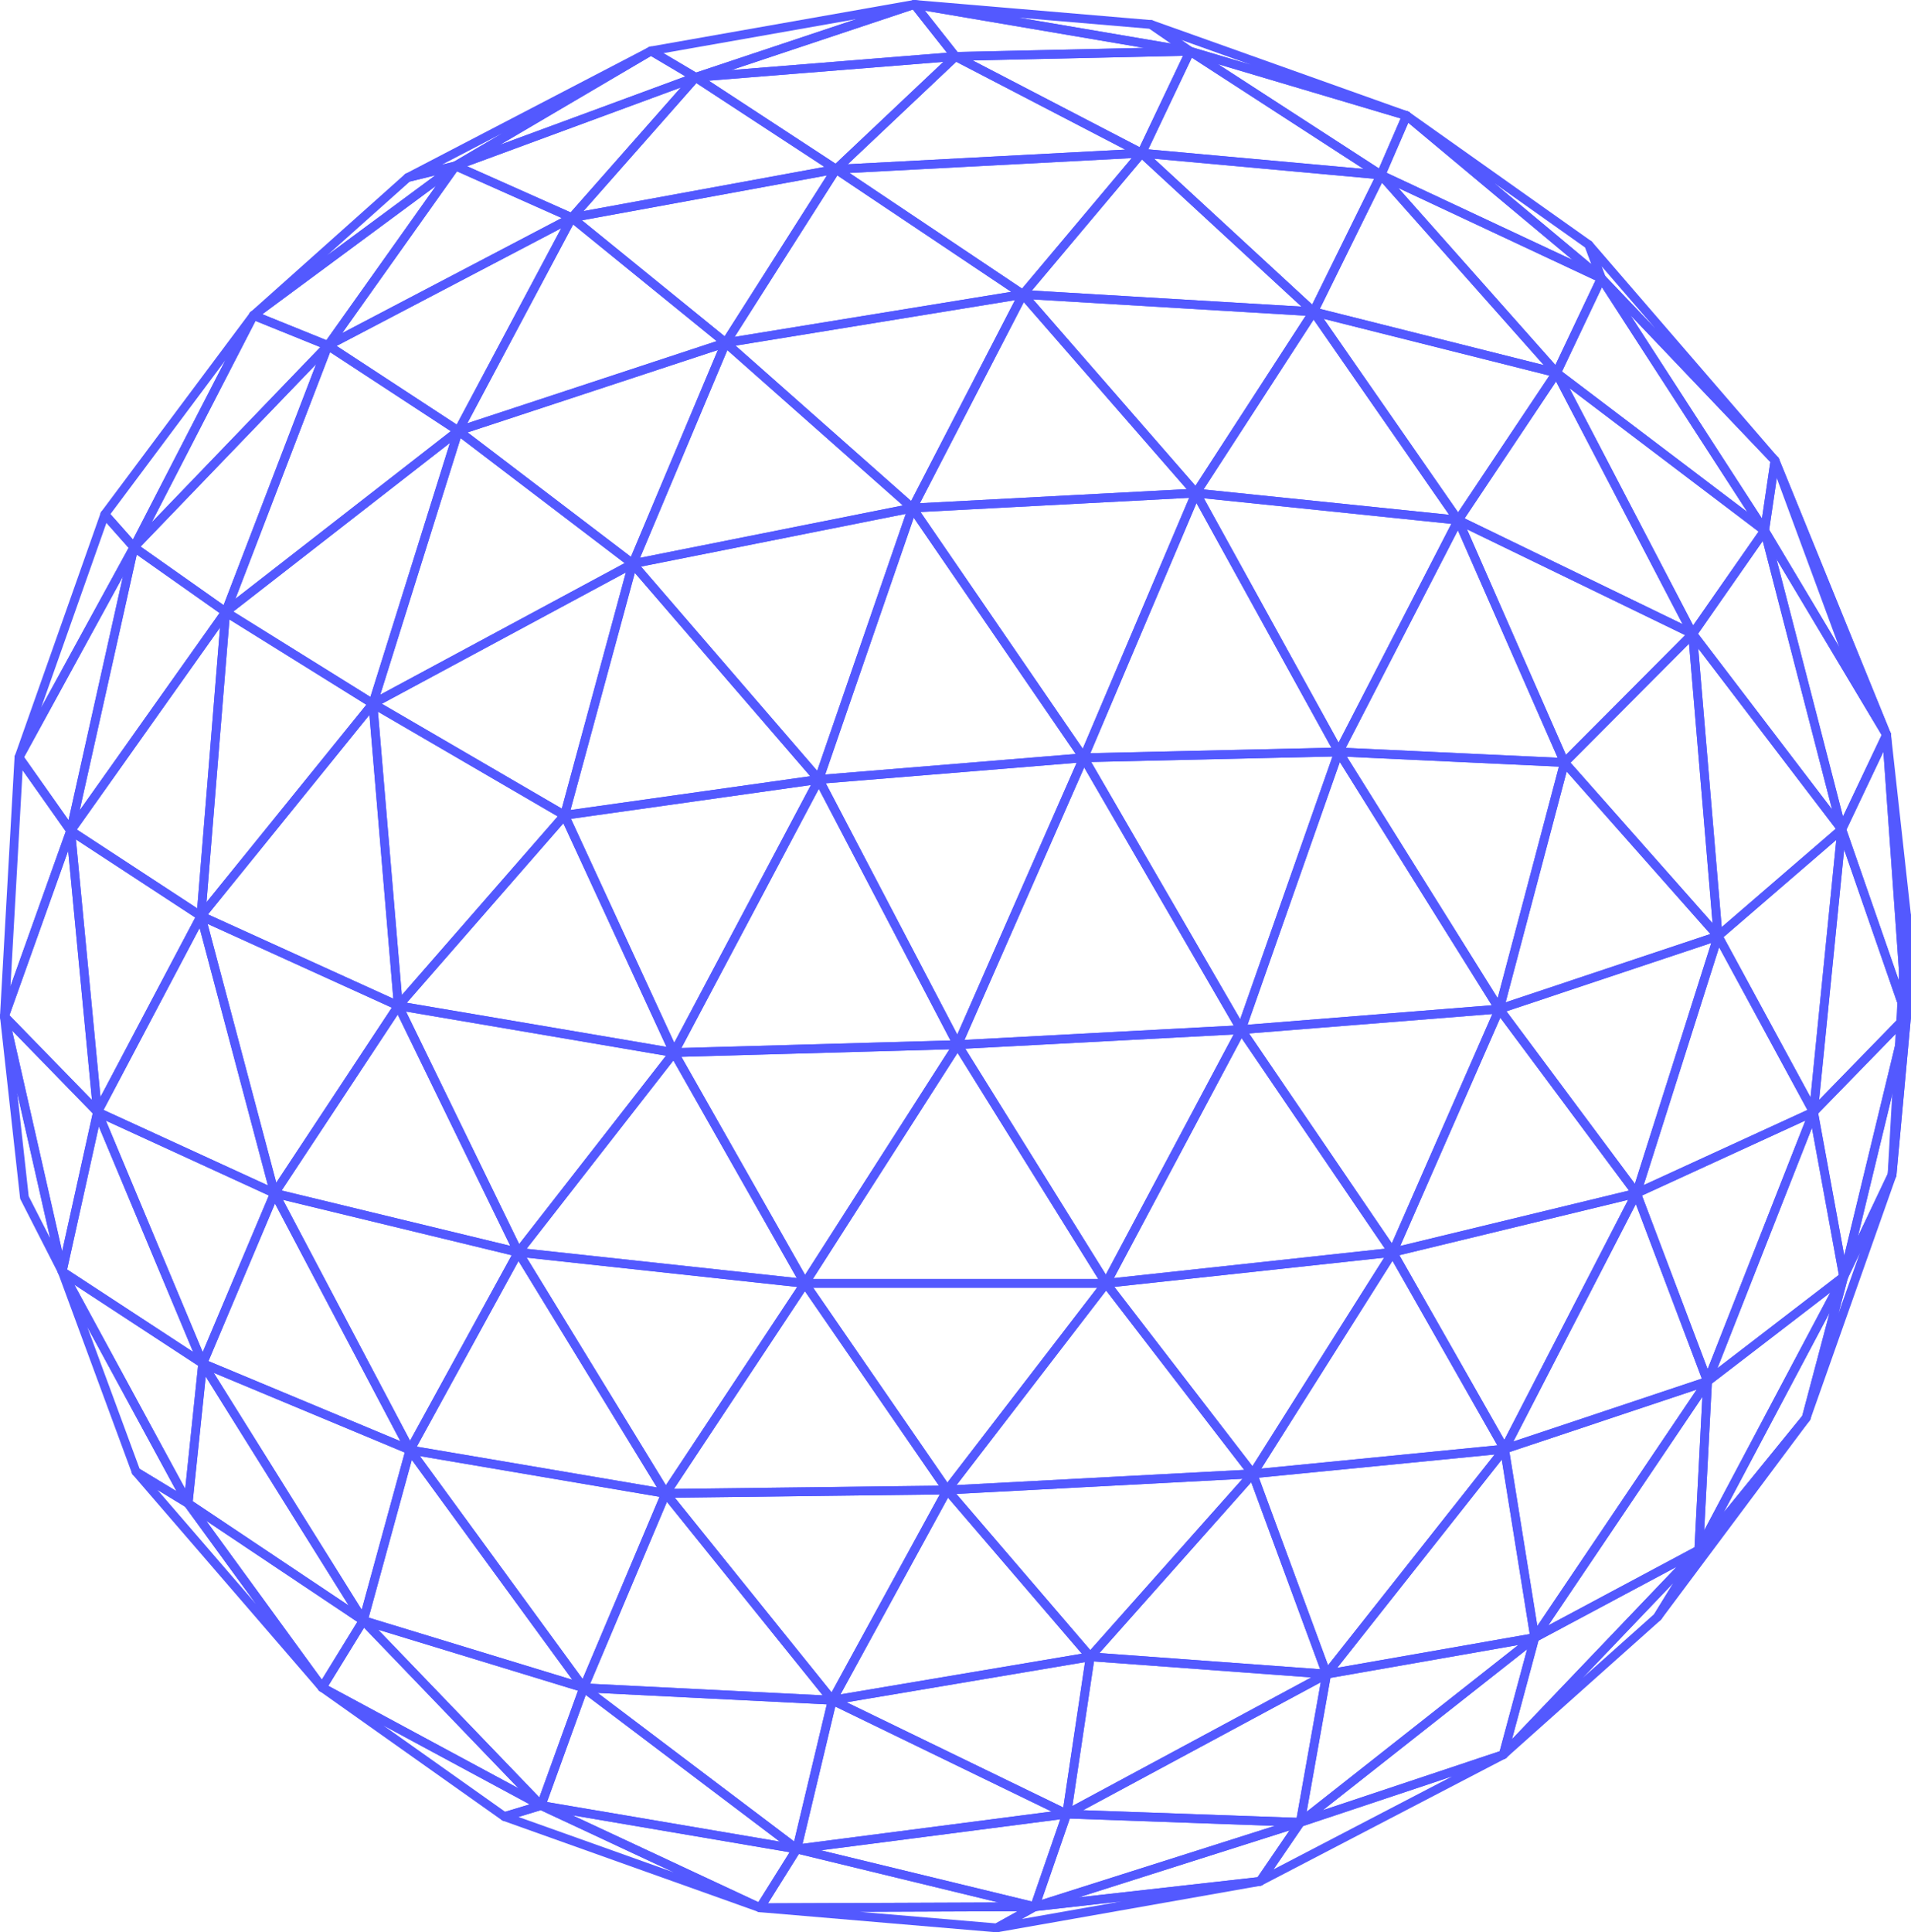 <svg width="274" height="277" viewBox="0 0 274 277" fill="none" xmlns="http://www.w3.org/2000/svg">
<g clip-path="url(#clip0_424_3411)">
<path d="M270.503 105.967C270.273 105.967 270.053 105.842 269.943 105.624L264.524 95.008L253.905 66.234C253.786 65.911 253.947 65.554 254.268 65.429C254.587 65.304 254.948 65.461 255.079 65.778L271.086 105.098C271.213 105.412 271.071 105.769 270.765 105.909C270.68 105.949 270.591 105.967 270.503 105.967Z" fill="#5359FF"/>
<path d="M273.37 146.33C273.041 146.33 272.766 146.075 272.742 145.744L269.874 105.38C269.849 105.04 270.103 104.741 270.445 104.709C270.79 104.654 271.091 104.924 271.127 105.267L273.995 131.223L274 145.7C274 146.04 273.731 146.319 273.392 146.33L273.37 146.33Z" fill="#5359FF"/>
<path d="M271.285 169.047C271.271 169.047 271.255 169.047 271.239 169.044C270.897 169.021 270.638 168.725 270.657 168.382L272.743 131.258C272.763 130.918 273.049 130.682 273.388 130.662C273.729 130.671 274 130.953 274 131.293V145.7C274 145.72 273.999 145.738 273.997 145.758L271.912 168.475C271.881 168.8 271.609 169.047 271.285 169.047Z" fill="#5359FF"/>
<path d="M215.542 252.168C215.377 252.168 215.213 252.104 215.089 251.976C214.855 251.732 214.855 251.346 215.088 251.102L243.118 221.758C243.34 221.529 243.703 221.5 243.956 221.694C244.212 221.892 244.277 222.249 244.107 222.525L238.209 232.116C238.177 232.168 238.138 232.214 238.093 232.255L215.961 252.008C215.841 252.116 215.691 252.168 215.542 252.168ZM239.923 226.927L226.92 240.538L237.186 231.375L239.923 226.927Z" fill="#5359FF"/>
<path d="M237.674 232.415C237.552 232.415 237.429 232.38 237.32 232.304C237.042 232.116 236.962 231.741 237.139 231.453L243.037 221.863C243.052 221.839 243.068 221.816 243.085 221.796L258.489 202.859C258.703 202.589 259.097 202.551 259.363 202.76C259.633 202.972 259.685 203.359 259.479 203.635L238.177 232.162C238.054 232.328 237.866 232.415 237.674 232.415Z" fill="#5359FF"/>
<path d="M8.916 182.903C8.686 182.903 8.467 182.775 8.356 182.56L2.942 171.949C2.908 171.88 2.886 171.807 2.877 171.732L0.004 145.77C-0.034 145.438 0.195 145.133 0.525 145.078C0.857 145.02 1.169 145.235 1.243 145.56L9.53 182.133C9.601 182.443 9.43 182.757 9.131 182.865C9.06 182.891 8.987 182.903 8.916 182.903ZM4.114 171.479L7.19 177.507L2.483 156.726L4.114 171.479Z" fill="#5359FF"/>
<path d="M170.625 7.976C170.59 7.976 170.555 7.973 170.519 7.967L130.997 1.253C130.665 1.195 130.435 0.887 130.479 0.553C130.521 0.219 130.811 -0.031 131.156 0.004L165.093 2.883C165.201 2.892 165.305 2.93 165.395 2.991L170.98 6.826C171.224 6.994 171.319 7.308 171.208 7.581C171.111 7.822 170.877 7.976 170.625 7.976ZM146.057 2.532L167.908 6.245L164.821 4.124L146.057 2.532Z" fill="#5359FF"/>
<path d="M201.68 17.206C201.621 17.206 201.561 17.198 201.502 17.18L170.447 7.95C170.383 7.933 170.323 7.904 170.27 7.866L164.685 4.031C164.424 3.851 164.335 3.508 164.479 3.223C164.622 2.944 164.954 2.805 165.252 2.918L201.892 15.983C202.213 16.097 202.384 16.448 202.278 16.771C202.192 17.038 201.946 17.206 201.68 17.206ZM170.899 6.771L179.336 9.278L169.382 5.728L170.899 6.771Z" fill="#5359FF"/>
<path d="M254.494 66.647C254.329 66.647 254.162 66.58 254.039 66.452L229.146 40.327C229.088 40.266 229.041 40.191 229.012 40.112L227.224 35.316C227.117 35.028 227.23 34.708 227.492 34.551C227.756 34.4 228.09 34.453 228.288 34.682L254.97 65.603C255.193 65.862 255.17 66.251 254.917 66.484C254.797 66.591 254.645 66.647 254.494 66.647ZM230.145 39.549L237.346 47.105L229.629 38.163L230.145 39.549Z" fill="#5359FF"/>
<path d="M229.601 40.522C229.458 40.522 229.314 40.472 229.198 40.376L201.277 17.061C201.017 16.843 200.975 16.46 201.181 16.193C201.384 15.919 201.766 15.864 202.044 16.062L228.177 34.58C228.28 34.653 228.359 34.755 228.402 34.874L230.19 39.67C230.29 39.938 230.198 40.24 229.965 40.405C229.857 40.484 229.729 40.522 229.601 40.522ZM214.279 26.277L228.182 37.886L227.291 35.498L214.279 26.277Z" fill="#5359FF"/>
<path d="M36.337 45.838C36.155 45.838 35.973 45.757 35.849 45.606C35.637 45.344 35.667 44.961 35.918 44.737L58.038 24.984C58.115 24.914 58.208 24.868 58.308 24.842L65.161 23.168C65.454 23.101 65.752 23.241 65.88 23.514C66.008 23.787 65.925 24.11 65.684 24.29L36.712 45.716C36.599 45.798 36.468 45.838 36.337 45.838ZM58.759 26.03L46.945 36.579L62.418 25.135L58.759 26.03Z" fill="#5359FF"/>
<path d="M58.456 26.085C58.2 26.085 57.962 25.925 57.867 25.676C57.756 25.379 57.883 25.042 58.166 24.897L93.047 6.739C93.346 6.579 93.722 6.692 93.889 6.991C94.054 7.291 93.951 7.668 93.656 7.84L65.628 24.325C65.574 24.357 65.518 24.38 65.458 24.394L58.606 26.068C58.555 26.079 58.505 26.085 58.456 26.085ZM72.008 19.11L63.374 23.604L65.07 23.192L72.008 19.11Z" fill="#5359FF"/>
<path d="M142.91 277C142.647 277 142.407 276.834 142.317 276.582C142.214 276.291 142.336 275.969 142.604 275.817L148.051 272.784C148.124 272.744 148.205 272.72 148.288 272.709L180.592 269.074C180.903 269.071 181.236 269.272 181.283 269.612C181.333 269.949 181.105 270.263 180.77 270.324L143.019 276.991C142.982 276.997 142.946 277 142.91 277ZM148.553 273.949L146.489 275.097L160.786 272.572L148.553 273.949Z" fill="#5359FF"/>
<path d="M142.91 277C142.893 277 142.875 277 142.857 276.997L108.918 274.115C108.583 274.086 108.329 273.798 108.342 273.461C108.357 273.124 108.632 272.86 108.969 272.857L148.355 272.706C148.64 272.706 148.894 272.9 148.967 273.176C149.039 273.455 148.915 273.749 148.664 273.888L143.216 276.921C143.122 276.974 143.018 277 142.91 277ZM123.199 274.063L142.772 275.724L145.914 273.975L123.199 274.063Z" fill="#5359FF"/>
<path d="M264.344 183.655C264.274 183.655 264.203 183.643 264.133 183.617C263.829 183.51 263.656 183.19 263.731 182.876L272.758 145.552C272.835 145.229 273.14 145.026 273.473 145.078C273.798 145.133 274.027 145.43 273.997 145.758L271.911 168.475C271.904 168.547 271.885 168.62 271.853 168.687L264.912 183.295C264.805 183.521 264.58 183.655 264.344 183.655ZM271.956 154.227L266.384 177.263L270.668 168.248L271.956 154.227Z" fill="#5359FF"/>
<path d="M258.976 203.888C258.915 203.888 258.851 203.879 258.79 203.859C258.467 203.76 258.281 203.423 258.368 203.094L263.736 182.862C263.746 182.824 263.759 182.789 263.775 182.754L270.716 168.146C270.861 167.844 271.224 167.705 271.525 167.835C271.834 167.963 271.989 168.312 271.878 168.626L259.569 203.466C259.478 203.725 259.235 203.888 258.976 203.888ZM264.937 183.242L263.602 188.272L266.662 179.611L264.937 183.242Z" fill="#5359FF"/>
<path d="M243.573 222.824C243.452 222.824 243.332 222.79 243.225 222.72C242.955 222.54 242.865 222.185 243.017 221.898L263.788 182.728C263.938 182.443 264.273 182.318 264.575 182.438C264.872 182.554 265.034 182.876 264.952 183.187L259.584 203.42C259.562 203.504 259.52 203.585 259.464 203.655L244.06 222.592C243.937 222.743 243.755 222.824 243.573 222.824ZM262.328 188.17L247.14 216.81L258.404 202.964L262.328 188.17Z" fill="#5359FF"/>
<path d="M46.191 242.537C46.014 242.537 45.838 242.461 45.715 242.319L19.029 211.395C18.826 211.16 18.825 210.814 19.025 210.576C19.227 210.337 19.567 210.279 19.831 210.445L27.296 214.98C27.367 215.021 27.43 215.079 27.479 215.146L46.698 241.535C46.898 241.808 46.846 242.188 46.582 242.4C46.466 242.491 46.328 242.537 46.191 242.537ZM22.59 213.594L36.694 229.937L26.536 215.991L22.59 213.594Z" fill="#5359FF"/>
<path d="M26.97 216.148C26.857 216.148 26.745 216.119 26.643 216.055L19.179 211.52C19.057 211.447 18.964 211.334 18.915 211.2L8.326 182.49C8.212 182.179 8.357 181.833 8.657 181.697C8.956 181.56 9.311 181.679 9.469 181.97L27.522 215.215C27.659 215.465 27.61 215.776 27.404 215.974C27.285 216.09 27.128 216.148 26.97 216.148ZM20.018 210.558L25.303 213.769L12.523 190.233L20.018 210.558Z" fill="#5359FF"/>
<path d="M72.322 261.047C72.193 261.047 72.067 261.006 71.958 260.931L45.826 242.421C45.555 242.229 45.48 241.857 45.655 241.575C45.831 241.291 46.195 241.189 46.489 241.352L77.878 258.269C78.101 258.391 78.23 258.633 78.206 258.888C78.18 259.141 78.004 259.353 77.762 259.429L72.505 261.021C72.444 261.038 72.383 261.047 72.322 261.047ZM54.975 247.357L72.433 259.725L75.946 258.662L54.975 247.357Z" fill="#5359FF"/>
<path d="M108.971 274.118C108.902 274.118 108.829 274.106 108.759 274.08L72.11 261.009C71.855 260.919 71.687 260.672 71.692 260.402C71.7 260.129 71.88 259.891 72.139 259.812L77.397 258.22C77.543 258.176 77.704 258.188 77.845 258.252L109.237 272.915C109.541 273.058 109.68 273.415 109.553 273.726C109.454 273.97 109.219 274.118 108.971 274.118ZM74.335 260.466L96.617 268.412L77.531 259.498L74.335 260.466Z" fill="#5359FF"/>
<path d="M65.309 24.412C65.072 24.412 64.846 24.278 64.74 24.052C64.601 23.755 64.71 23.404 64.99 23.238L93.018 6.753C93.215 6.637 93.46 6.637 93.658 6.753L100.059 10.545C100.268 10.669 100.387 10.902 100.365 11.146C100.344 11.387 100.184 11.596 99.956 11.681L65.526 24.374C65.455 24.4 65.381 24.412 65.309 24.412ZM93.336 8.029L71.699 20.754L98.278 10.954L93.336 8.029Z" fill="#5359FF"/>
<path d="M99.741 11.718C99.629 11.718 99.519 11.689 99.42 11.631L93.019 7.84C92.792 7.706 92.674 7.445 92.72 7.183C92.768 6.925 92.971 6.721 93.23 6.675L130.995 0.01C131.31 -0.048 131.632 0.155 131.714 0.478C131.794 0.797 131.616 1.126 131.302 1.23L99.939 11.686C99.874 11.707 99.808 11.718 99.741 11.718ZM95.124 7.622L99.815 10.399L122.792 2.738L95.124 7.622Z" fill="#5359FF"/>
<path d="M2.715 109.209C2.628 109.209 2.541 109.192 2.458 109.154C2.158 109.02 2.013 108.677 2.122 108.369L14.431 73.526C14.505 73.314 14.684 73.16 14.903 73.116C15.112 73.073 15.346 73.148 15.494 73.317L19.672 78.029C19.849 78.227 19.882 78.517 19.753 78.75L3.266 108.881C3.153 109.09 2.938 109.209 2.715 109.209ZM15.262 74.953L5.906 101.437L18.438 78.535L15.262 74.953Z" fill="#5359FF"/>
<path d="M19.202 79.078C19.024 79.078 18.851 79.003 18.732 78.866L14.554 74.154C14.355 73.93 14.341 73.599 14.52 73.358L35.834 44.83C36.03 44.566 36.4 44.505 36.671 44.673C36.949 44.848 37.047 45.205 36.897 45.499L19.762 78.738C19.666 78.921 19.486 79.046 19.28 79.072C19.254 79.075 19.228 79.078 19.202 79.078ZM15.834 73.701L19.064 77.344L32.304 51.658L15.834 73.701Z" fill="#5359FF"/>
<path d="M148.358 273.967C148.063 273.967 147.805 273.76 147.743 273.467C147.674 273.15 147.859 272.834 148.168 272.735L186.251 260.64C186.499 260.553 186.785 260.652 186.946 260.867C187.107 261.082 187.113 261.375 186.96 261.596L181.181 270.056C181.078 270.21 180.914 270.309 180.731 270.329L148.427 273.964C148.404 273.964 148.381 273.967 148.358 273.967ZM184.891 262.395L154.674 271.991L180.305 269.109L184.891 262.395Z" fill="#5359FF"/>
<path d="M180.661 270.332C180.486 270.332 180.313 270.26 180.19 270.12C179.999 269.902 179.98 269.586 180.142 269.344L185.922 260.884C185.998 260.771 186.112 260.687 186.242 260.643L215.344 250.939C215.653 250.84 215.994 250.989 216.123 251.291C216.25 251.596 216.124 251.944 215.833 252.096L180.951 270.26C180.86 270.309 180.76 270.332 180.661 270.332ZM186.841 261.773L182.598 267.982L208.203 254.649L186.841 261.773Z" fill="#5359FF"/>
<path d="M270.502 105.967C270.288 105.967 270.08 105.856 269.963 105.659L252.471 76.391C252.395 76.266 252.366 76.12 252.388 75.975L253.873 65.923C253.914 65.644 254.138 65.423 254.42 65.391C254.698 65.356 254.972 65.516 255.078 65.777L271.085 105.098C271.208 105.403 271.078 105.752 270.784 105.9C270.694 105.946 270.598 105.967 270.502 105.967ZM253.666 75.937L266.804 97.922L254.781 68.386L253.666 75.937Z" fill="#5359FF"/>
<path d="M253.009 76.699C252.799 76.699 252.599 76.594 252.481 76.411L229.073 40.234C228.896 39.961 228.956 39.598 229.211 39.398C229.463 39.194 229.832 39.22 230.057 39.456L254.95 65.58C255.083 65.723 255.145 65.917 255.116 66.109L253.631 76.161C253.594 76.42 253.399 76.629 253.143 76.684C253.098 76.693 253.054 76.699 253.009 76.699ZM233.778 45.188L252.631 74.325L253.827 66.228L233.778 45.188Z" fill="#5359FF"/>
<path d="M99.74 11.718C99.442 11.718 99.183 11.509 99.123 11.213C99.059 10.902 99.239 10.591 99.541 10.489L130.904 0.033C131.15 -0.051 131.43 0.03 131.595 0.239L137.491 7.7C137.636 7.883 137.668 8.13 137.575 8.345C137.482 8.557 137.279 8.703 137.049 8.72L99.79 11.715C99.773 11.718 99.755 11.718 99.74 11.718ZM130.883 1.369L104.863 10.045L135.774 7.558L130.883 1.369Z" fill="#5359FF"/>
<path d="M136.999 8.723C136.807 8.723 136.624 8.636 136.505 8.485L130.61 1.024C130.447 0.818 130.429 0.536 130.562 0.309C130.695 0.088 130.944 -0.037 131.209 0.01L170.731 6.724C171.05 6.779 171.276 7.067 171.253 7.392C171.229 7.715 170.963 7.968 170.64 7.976L137.013 8.723L136.999 8.723ZM132.613 1.526L137.297 7.456L164.015 6.864L132.613 1.526Z" fill="#5359FF"/>
<path d="M229.601 40.522C229.512 40.522 229.42 40.501 229.335 40.461L197.728 25.649C197.419 25.507 197.281 25.141 197.418 24.83L201.103 16.326C201.181 16.143 201.342 16.009 201.535 15.963C201.728 15.916 201.931 15.966 202.083 16.091L230.005 39.406C230.247 39.609 230.302 39.961 230.132 40.228C230.013 40.417 229.81 40.522 229.601 40.522ZM198.816 24.769L225.462 37.256L201.922 17.599L198.816 24.769Z" fill="#5359FF"/>
<path d="M197.995 25.71C197.875 25.71 197.756 25.676 197.653 25.609L170.283 7.875C170.02 7.706 169.923 7.366 170.054 7.082C170.184 6.8 170.508 6.657 170.804 6.742L201.859 15.972C202.032 16.024 202.175 16.146 202.251 16.309C202.327 16.474 202.329 16.66 202.258 16.826L198.573 25.33C198.499 25.501 198.355 25.629 198.178 25.684C198.117 25.702 198.056 25.71 197.995 25.71ZM174.64 9.197L197.714 24.147L200.821 16.977L174.64 9.197Z" fill="#5359FF"/>
<path d="M264.072 119.523C264.051 119.523 264.032 119.523 264.012 119.52C263.748 119.494 263.529 119.308 263.462 119.049L252.401 76.225C252.323 75.923 252.479 75.609 252.768 75.487C253.051 75.356 253.39 75.472 253.55 75.746L271.042 105.014C271.15 105.194 271.161 105.418 271.071 105.607L264.64 119.163C264.536 119.383 264.312 119.523 264.072 119.523ZM254.713 80.144L264.247 117.053L269.789 105.371L254.713 80.144Z" fill="#5359FF"/>
<path d="M273.37 146.33C273.106 146.33 272.865 146.165 272.775 145.906L263.476 119.099C263.422 118.942 263.431 118.771 263.502 118.622L269.933 105.066C270.058 104.808 270.333 104.662 270.617 104.717C270.899 104.77 271.109 105.005 271.129 105.293L273.998 145.656C274.02 145.97 273.807 146.255 273.496 146.316C273.454 146.327 273.412 146.33 273.37 146.33ZM264.749 118.93L272.406 140.999L270.043 107.771L264.749 118.93Z" fill="#5359FF"/>
<path d="M108.971 274.118C108.881 274.118 108.791 274.097 108.706 274.06L77.314 259.397C77.028 259.263 76.885 258.938 76.979 258.635C77.072 258.336 77.362 258.15 77.685 258.203L114.355 264.437C114.561 264.472 114.738 264.609 114.823 264.8C114.909 264.992 114.894 265.216 114.783 265.393L109.505 273.821C109.386 274.01 109.182 274.118 108.971 274.118ZM82.073 260.228L108.733 272.68L113.216 265.524L82.073 260.228Z" fill="#5359FF"/>
<path d="M108.972 274.118C108.743 274.118 108.533 273.993 108.423 273.792C108.311 273.592 108.317 273.348 108.438 273.153L113.716 264.725C113.861 264.495 114.135 264.382 114.398 264.446L148.506 272.723C148.815 272.799 149.019 273.092 148.983 273.409C148.945 273.725 148.679 273.967 148.361 273.967L108.972 274.118ZM114.543 265.779L110.112 272.854L143.17 272.726L114.543 265.779Z" fill="#5359FF"/>
<path d="M10.129 119.718C9.927 119.718 9.734 119.619 9.615 119.45L2.202 108.942C2.062 108.744 2.048 108.486 2.164 108.277L18.651 78.146C18.8 77.873 19.131 77.753 19.424 77.858C19.717 77.968 19.885 78.279 19.815 78.584L10.742 119.224C10.689 119.468 10.496 119.657 10.252 119.706C10.211 119.715 10.169 119.718 10.129 119.718ZM3.456 108.535L9.824 117.565L17.618 82.655L3.456 108.535Z" fill="#5359FF"/>
<path d="M0.629 146.33C0.588 146.33 0.546 146.327 0.504 146.319C0.198 146.255 -0.016 145.976 0.001 145.665L2.087 108.544C2.101 108.277 2.284 108.047 2.54 107.971C2.799 107.905 3.076 107.995 3.228 108.215L10.642 118.724C10.761 118.893 10.79 119.105 10.722 119.299L1.222 145.912C1.131 146.168 0.89 146.33 0.629 146.33ZM3.241 110.418L1.502 141.383L9.427 119.183L3.241 110.418Z" fill="#5359FF"/>
<path d="M186.441 261.872C186.215 261.872 185.998 261.75 185.887 261.541C185.742 261.271 185.811 260.937 186.052 260.745L219.666 234.263C219.878 234.1 220.173 234.086 220.401 234.234C220.627 234.382 220.733 234.661 220.662 234.922L216.15 251.7C216.095 251.907 215.941 252.069 215.741 252.136L186.639 261.84C186.574 261.86 186.508 261.872 186.441 261.872ZM218.954 236.427L189.668 259.501L215.023 251.047L218.954 236.427Z" fill="#5359FF"/>
<path d="M215.542 252.168C215.436 252.168 215.33 252.142 215.233 252.087C214.982 251.945 214.859 251.651 214.934 251.375L219.446 234.597C219.491 234.428 219.604 234.286 219.758 234.205L243.276 221.639C243.544 221.488 243.887 221.567 244.074 221.813C244.261 222.06 244.24 222.406 244.026 222.63L215.996 251.974C215.874 252.101 215.709 252.168 215.542 252.168ZM220.59 235.187L216.79 249.318L240.4 224.603L220.59 235.187Z" fill="#5359FF"/>
<path d="M19.202 79.078C19.074 79.078 18.945 79.04 18.835 78.959C18.581 78.779 18.5 78.436 18.642 78.157L35.777 44.917C35.926 44.63 36.275 44.502 36.572 44.624L47.259 48.947C47.453 49.026 47.596 49.194 47.639 49.4C47.683 49.604 47.622 49.819 47.477 49.97L19.654 78.886C19.532 79.011 19.367 79.078 19.202 79.078ZM36.633 46.007L21.735 74.906L45.925 49.766L36.633 46.007Z" fill="#5359FF"/>
<path d="M47.025 50.161C46.945 50.161 46.865 50.147 46.79 50.115L36.103 45.792C35.891 45.708 35.742 45.513 35.714 45.286C35.685 45.06 35.781 44.836 35.964 44.7L64.936 23.273C65.186 23.093 65.528 23.116 65.751 23.331C65.972 23.549 66.002 23.895 65.824 24.147L47.538 49.897C47.416 50.066 47.224 50.161 47.025 50.161ZM37.617 45.045L46.8 48.761L62.513 26.634L37.617 45.045Z" fill="#5359FF"/>
<path d="M46.191 242.537C45.991 242.537 45.801 242.441 45.682 242.278L26.461 215.889C26.283 215.643 26.304 215.303 26.516 215.082C26.728 214.861 27.066 214.823 27.32 214.995L52.439 231.79C52.72 231.976 52.803 232.354 52.624 232.644L46.726 242.238C46.617 242.415 46.424 242.528 46.215 242.537H46.191ZM29.565 218.01L46.147 240.776L51.235 232.499L29.565 218.01Z" fill="#5359FF"/>
<path d="M77.58 259.455C77.478 259.455 77.375 259.431 77.281 259.379L45.892 242.461C45.74 242.38 45.628 242.238 45.583 242.069C45.538 241.904 45.564 241.724 45.656 241.575L51.554 231.982C51.656 231.816 51.828 231.709 52.022 231.686C52.221 231.662 52.408 231.735 52.543 231.877L78.034 258.388C78.248 258.609 78.269 258.958 78.081 259.205C77.958 259.368 77.771 259.455 77.58 259.455ZM47.077 241.668L74.338 256.361L52.199 233.336L47.077 241.668Z" fill="#5359FF"/>
<path d="M260.019 160.038C259.929 160.038 259.838 160.017 259.754 159.98C259.512 159.866 259.367 159.611 259.393 159.343L263.445 118.829C263.475 118.535 263.704 118.3 263.997 118.268C264.282 118.236 264.567 118.407 264.666 118.686L273.965 145.494C274.044 145.717 273.987 145.97 273.822 146.139L260.47 159.846C260.348 159.971 260.185 160.038 260.019 160.038ZM264.414 121.798L260.824 157.679L272.648 145.54L264.414 121.798Z" fill="#5359FF"/>
<path d="M264.344 183.655H264.326C264.029 183.646 263.778 183.431 263.725 183.138L259.4 159.521C259.364 159.32 259.426 159.114 259.568 158.969L272.919 145.261C273.117 145.055 273.429 145.011 273.675 145.148C273.923 145.284 274.049 145.572 273.983 145.848L264.956 183.173C264.886 183.457 264.634 183.655 264.344 183.655ZM260.696 159.614L264.429 179.994L272.219 147.786L260.696 159.614Z" fill="#5359FF"/>
<path d="M13.981 160.038C13.815 160.038 13.652 159.971 13.53 159.846L0.178 146.139C0.011 145.967 -0.044 145.715 0.036 145.488L9.535 118.875C9.636 118.596 9.91 118.422 10.207 118.463C10.498 118.498 10.728 118.733 10.755 119.026L14.607 159.346C14.632 159.614 14.487 159.866 14.246 159.98C14.161 160.017 14.071 160.038 13.981 160.038ZM1.354 145.54L13.184 157.687L9.77 121.961L1.354 145.54Z" fill="#5359FF"/>
<path d="M8.916 182.903C8.622 182.903 8.368 182.699 8.303 182.412L0.016 145.839C-0.047 145.563 0.081 145.282 0.329 145.145C0.573 145.014 0.882 145.058 1.08 145.261L14.432 158.968C14.58 159.12 14.641 159.337 14.596 159.544L9.531 182.409C9.467 182.696 9.211 182.903 8.916 182.903ZM1.737 147.739L8.909 179.393L13.293 159.605L1.737 147.739Z" fill="#5359FF"/>
<path d="M243.572 222.824C243.517 222.824 243.461 222.816 243.404 222.801C243.12 222.723 242.928 222.455 242.944 222.162L244.202 197.987C244.21 197.801 244.3 197.632 244.447 197.519L263.961 182.525C264.196 182.345 264.525 182.35 264.75 182.542C264.976 182.734 265.038 183.059 264.899 183.321L244.128 222.49C244.016 222.7 243.8 222.824 243.572 222.824ZM245.443 198.341L244.348 219.387L262.431 185.288L245.443 198.341Z" fill="#5359FF"/>
<path d="M220.054 235.39C219.88 235.39 219.709 235.317 219.587 235.181C219.393 234.966 219.371 234.646 219.532 234.408L244.308 197.667C244.467 197.432 244.757 197.339 245.03 197.42C245.298 197.511 245.472 197.769 245.458 198.051L244.2 222.226C244.189 222.447 244.062 222.647 243.868 222.749L220.35 235.315C220.257 235.367 220.156 235.39 220.054 235.39ZM244.083 200.25L221.995 233.008L242.962 221.805L244.083 200.25Z" fill="#5359FF"/>
<path d="M244.83 198.649C244.696 198.649 244.563 198.606 244.451 198.522C244.225 198.353 244.141 198.051 244.244 197.786L259.433 159.175C259.537 158.913 259.807 158.748 260.08 158.78C260.359 158.806 260.587 159.018 260.638 159.294L264.963 182.911C265.005 183.144 264.913 183.382 264.726 183.524L245.212 198.519C245.099 198.606 244.964 198.649 244.83 198.649ZM259.797 161.691L246.247 196.136L263.655 182.76L259.797 161.691Z" fill="#5359FF"/>
<path d="M148.358 273.967C148.191 273.967 148.027 273.9 147.907 273.775C147.742 273.607 147.685 273.357 147.763 273.13L152.355 259.841C152.446 259.58 152.686 259.446 152.971 259.417L186.463 260.611C186.769 260.623 187.023 260.852 187.065 261.157C187.106 261.459 186.923 261.75 186.631 261.843L148.548 273.938C148.486 273.958 148.422 273.967 148.358 273.967ZM153.392 260.695L149.363 272.357L182.784 261.741L153.392 260.695Z" fill="#5359FF"/>
<path d="M148.356 273.967C148.307 273.967 148.258 273.961 148.208 273.949L114.1 265.672C113.806 265.599 113.603 265.329 113.62 265.024C113.636 264.722 113.867 264.472 114.167 264.434L152.867 259.423C153.092 259.397 153.299 259.481 153.437 259.649C153.573 259.818 153.614 260.047 153.543 260.254L148.951 273.543C148.861 273.801 148.619 273.967 148.356 273.967ZM117.698 265.248L147.949 272.59L152.021 260.803L117.698 265.248Z" fill="#5359FF"/>
<path d="M29.064 196.087C28.945 196.087 28.824 196.052 28.72 195.985L8.572 182.801C8.352 182.656 8.244 182.391 8.301 182.136L13.366 159.271C13.425 159.003 13.651 158.803 13.924 158.78C14.214 158.754 14.455 158.91 14.561 159.163L29.644 195.212C29.751 195.468 29.678 195.764 29.467 195.942C29.351 196.037 29.207 196.087 29.064 196.087ZM9.625 181.982L27.69 193.806L14.166 161.482L9.625 181.982Z" fill="#5359FF"/>
<path d="M26.97 216.148C26.742 216.148 26.529 216.023 26.417 215.82L8.364 182.574C8.226 182.319 8.278 182.005 8.49 181.81C8.7 181.613 9.019 181.589 9.26 181.743L29.407 194.928C29.605 195.058 29.713 195.288 29.69 195.523L27.596 215.585C27.567 215.858 27.363 216.081 27.093 216.137C27.052 216.145 27.01 216.148 26.97 216.148ZM10.661 184.166L26.555 213.435L28.398 195.773L10.661 184.166Z" fill="#5359FF"/>
<path d="M52.089 232.944C51.967 232.944 51.847 232.909 51.739 232.836L26.62 216.041C26.426 215.913 26.32 215.686 26.343 215.451L28.437 195.39C28.466 195.122 28.661 194.904 28.922 194.843C29.19 194.782 29.455 194.896 29.598 195.122L52.623 231.979C52.779 232.232 52.74 232.557 52.527 232.766C52.406 232.883 52.248 232.944 52.089 232.944ZM27.635 215.204L50 230.16L29.499 197.342L27.635 215.204Z" fill="#5359FF"/>
<path d="M253.01 76.699C252.876 76.699 252.743 76.655 252.63 76.571L222.794 53.953C222.556 53.773 222.478 53.45 222.606 53.18L229.033 39.621C229.132 39.415 229.334 39.278 229.56 39.264C229.814 39.217 230.007 39.357 230.13 39.548L253.538 75.725C253.705 75.981 253.662 76.321 253.438 76.53C253.319 76.641 253.164 76.699 253.01 76.699ZM223.962 53.259L250.534 73.401L229.688 41.181L223.962 53.259Z" fill="#5359FF"/>
<path d="M223.174 54.081C222.996 54.081 222.825 54.005 222.704 53.869L197.526 25.498C197.327 25.274 197.312 24.943 197.491 24.702C197.669 24.464 197.994 24.383 198.262 24.51L229.869 39.322C230.02 39.391 230.137 39.519 230.194 39.679C230.25 39.836 230.242 40.01 230.17 40.161L223.743 53.721C223.653 53.912 223.472 54.043 223.263 54.075C223.234 54.078 223.203 54.081 223.174 54.081ZM200.494 26.948L223.013 52.32L228.762 40.193L200.494 26.948Z" fill="#5359FF"/>
<path d="M47.025 50.161C46.848 50.161 46.674 50.086 46.551 49.947C46.359 49.726 46.343 49.403 46.512 49.165L64.797 23.415C64.97 23.171 65.287 23.078 65.566 23.206L82.24 30.635C82.46 30.734 82.605 30.949 82.614 31.19C82.621 31.431 82.491 31.658 82.276 31.768L47.316 50.089C47.224 50.138 47.124 50.161 47.025 50.161ZM65.525 24.566L49.06 47.753L80.54 31.257L65.525 24.566Z" fill="#5359FF"/>
<path d="M81.984 31.84C81.897 31.84 81.809 31.823 81.728 31.785L65.054 24.356C64.819 24.252 64.673 24.016 64.68 23.761C64.689 23.505 64.851 23.278 65.092 23.188L99.522 10.495C99.79 10.393 100.095 10.495 100.259 10.733C100.421 10.972 100.402 11.288 100.211 11.506L82.455 31.628C82.333 31.765 82.16 31.84 81.984 31.84ZM66.982 23.836L81.818 30.446L97.616 12.543L66.982 23.836Z" fill="#5359FF"/>
<path d="M197.996 25.71C197.977 25.71 197.958 25.71 197.939 25.708L163.627 22.584C163.421 22.567 163.238 22.448 163.136 22.268C163.035 22.09 163.026 21.873 163.115 21.687L170.057 7.076C170.135 6.91 170.281 6.788 170.455 6.739C170.627 6.695 170.816 6.718 170.968 6.817L198.338 24.551C198.58 24.708 198.685 25.01 198.59 25.286C198.502 25.542 198.263 25.71 197.996 25.71ZM164.639 21.411L195.511 24.22L170.885 8.264L164.639 21.411Z" fill="#5359FF"/>
<path d="M163.683 22.587C163.583 22.587 163.484 22.564 163.393 22.517L136.709 8.653C136.453 8.52 136.321 8.229 136.385 7.95C136.45 7.668 136.697 7.468 136.984 7.462L170.611 6.715H170.625C170.838 6.715 171.037 6.823 171.153 7.003C171.272 7.186 171.287 7.418 171.194 7.616L164.251 22.227C164.177 22.381 164.045 22.5 163.883 22.555C163.818 22.576 163.751 22.587 163.683 22.587ZM139.473 8.668L163.394 21.097L169.619 8L139.473 8.668Z" fill="#5359FF"/>
<path d="M10.129 119.718C10.044 119.718 9.957 119.7 9.874 119.662C9.6 119.54 9.449 119.241 9.516 118.951L18.589 78.311C18.634 78.105 18.779 77.936 18.976 77.861C19.168 77.779 19.391 77.811 19.565 77.933L32.721 87.213C32.857 87.309 32.95 87.454 32.979 87.62C33.006 87.785 32.968 87.957 32.871 88.093L10.643 119.453C10.521 119.622 10.328 119.718 10.129 119.718ZM19.611 79.505L11.426 116.17L31.479 87.878L19.611 79.505Z" fill="#5359FF"/>
<path d="M32.357 88.357C32.23 88.357 32.102 88.317 31.995 88.241L18.839 78.962C18.69 78.857 18.593 78.692 18.575 78.508C18.558 78.325 18.621 78.142 18.749 78.009L46.572 49.092C46.778 48.88 47.107 48.836 47.362 48.999C47.614 49.159 47.719 49.478 47.612 49.757L32.945 87.954C32.875 88.134 32.726 88.273 32.54 88.331C32.48 88.349 32.418 88.357 32.357 88.357ZM20.165 78.355L32.06 86.745L45.322 52.209L20.165 78.355Z" fill="#5359FF"/>
<path d="M77.58 259.455C77.41 259.455 77.246 259.385 77.126 259.26L51.635 232.749C51.437 232.543 51.403 232.229 51.553 231.985C51.704 231.741 52.002 231.628 52.272 231.709L83.868 241.352C84.034 241.404 84.172 241.52 84.248 241.674C84.325 241.828 84.335 242.008 84.277 242.171L78.172 259.039C78.098 259.243 77.924 259.397 77.71 259.44C77.667 259.449 77.623 259.455 77.58 259.455ZM54.223 233.624L77.332 257.659L82.868 242.366L54.223 233.624Z" fill="#5359FF"/>
<path d="M114.249 265.69C114.214 265.69 114.18 265.687 114.143 265.681L77.474 259.446C77.291 259.414 77.13 259.304 77.036 259.141C76.942 258.981 76.924 258.787 76.988 258.609L83.094 241.741C83.162 241.552 83.316 241.41 83.507 241.352C83.696 241.297 83.904 241.331 84.064 241.453L114.628 264.557C114.86 264.731 114.943 265.042 114.826 265.309C114.726 265.541 114.497 265.69 114.249 265.69ZM78.428 258.33L111.81 264.005L83.987 242.973L78.428 258.33Z" fill="#5359FF"/>
<path d="M264.07 119.523C263.879 119.523 263.693 119.436 263.57 119.276L242.186 91.251C242.021 91.034 242.014 90.731 242.171 90.508L252.492 75.708C252.633 75.505 252.872 75.388 253.12 75.449C253.363 75.493 253.557 75.673 253.618 75.911L264.679 118.736C264.755 119.026 264.614 119.328 264.346 119.459C264.257 119.503 264.163 119.523 264.07 119.523ZM243.466 90.85L262.682 116.037L252.742 77.553L243.466 90.85Z" fill="#5359FF"/>
<path d="M242.687 91.498C242.674 91.498 242.66 91.498 242.647 91.495C242.428 91.484 242.232 91.356 242.129 91.158L222.615 53.741C222.479 53.479 222.543 53.16 222.768 52.968C222.991 52.779 223.319 52.77 223.554 52.948L253.389 75.566C253.659 75.769 253.718 76.152 253.526 76.428L243.204 91.228C243.085 91.4 242.892 91.498 242.687 91.498ZM225.03 55.647L242.766 89.656L252.146 76.205L225.03 55.647Z" fill="#5359FF"/>
<path d="M119.874 24.897C119.623 24.897 119.396 24.746 119.295 24.513C119.192 24.272 119.25 23.99 119.442 23.807L136.566 7.633C136.761 7.447 137.053 7.413 137.288 7.532L163.972 21.396C164.224 21.529 164.356 21.811 164.297 22.09C164.238 22.369 163.998 22.57 163.715 22.587L119.908 24.897L119.874 24.897ZM137.105 8.857L121.554 23.546L161.338 21.448L137.105 8.857Z" fill="#5359FF"/>
<path d="M81.984 31.84C81.759 31.84 81.549 31.721 81.436 31.521C81.304 31.285 81.334 30.995 81.513 30.792L99.269 10.669C99.475 10.434 99.824 10.39 100.084 10.559L120.218 23.738C120.435 23.88 120.542 24.139 120.491 24.391C120.44 24.644 120.242 24.839 119.988 24.885L82.097 31.829C82.059 31.838 82.022 31.84 81.984 31.84ZM99.852 11.913L83.661 30.263L118.211 23.929L99.852 11.913Z" fill="#5359FF"/>
<path d="M119.874 24.897C119.755 24.897 119.634 24.862 119.53 24.795L99.395 11.617C99.169 11.468 99.063 11.192 99.13 10.931C99.195 10.672 99.42 10.48 99.689 10.46L136.947 7.465C137.246 7.427 137.463 7.593 137.573 7.837C137.681 8.081 137.624 8.368 137.43 8.551L120.306 24.725C120.186 24.839 120.03 24.897 119.874 24.897ZM101.625 11.567L119.803 23.467L135.263 8.865L101.625 11.567Z" fill="#5359FF"/>
<path d="M186.44 261.872H186.418L152.926 260.678C152.642 260.666 152.4 260.469 152.335 260.19C152.271 259.914 152.4 259.626 152.651 259.492L189.918 239.437C190.128 239.324 190.391 239.341 190.585 239.481C190.779 239.623 190.876 239.864 190.834 240.102L187.059 261.352C187.005 261.654 186.744 261.872 186.44 261.872ZM155.295 259.501L185.916 260.591L189.368 241.163L155.295 259.501Z" fill="#5359FF"/>
<path d="M186.441 261.872C186.329 261.872 186.217 261.843 186.117 261.782C185.893 261.648 185.775 261.39 185.822 261.131L189.597 239.882C189.643 239.62 189.848 239.417 190.107 239.37L219.946 234.138C220.224 234.088 220.511 234.237 220.629 234.504C220.746 234.765 220.671 235.076 220.443 235.256L186.83 261.738C186.716 261.826 186.579 261.872 186.441 261.872ZM190.758 240.535L187.35 259.725L217.701 235.811L190.758 240.535Z" fill="#5359FF"/>
<path d="M246.334 134.82C246.254 134.82 246.173 134.805 246.096 134.773C245.877 134.683 245.726 134.477 245.708 134.241L242.06 90.92C242.035 90.641 242.199 90.38 242.46 90.281C242.721 90.179 243.017 90.264 243.187 90.484L264.57 118.509C264.772 118.776 264.733 119.151 264.48 119.369L246.745 134.666C246.629 134.767 246.482 134.82 246.334 134.82ZM243.494 92.966L246.858 132.905L263.21 118.803L243.494 92.966Z" fill="#5359FF"/>
<path d="M260.019 160.038C259.791 160.038 259.578 159.913 259.466 159.709L245.783 134.491C245.641 134.23 245.7 133.904 245.925 133.713L263.661 118.416C263.852 118.245 264.134 118.21 264.361 118.335C264.59 118.454 264.722 118.698 264.698 118.956L260.646 159.471C260.618 159.744 260.414 159.971 260.144 160.026C260.102 160.035 260.06 160.038 260.019 160.038ZM247.13 134.334L259.597 157.31L263.288 120.4L247.13 134.334Z" fill="#5359FF"/>
<path d="M28.817 131.949C28.697 131.949 28.577 131.914 28.474 131.847L9.785 119.616C9.642 119.52 9.543 119.372 9.511 119.204C9.479 119.035 9.517 118.864 9.616 118.721L31.844 87.361C32.007 87.129 32.308 87.03 32.572 87.135C32.839 87.233 33.008 87.495 32.984 87.78L29.444 131.371C29.427 131.592 29.293 131.786 29.095 131.885C29.006 131.929 28.912 131.949 28.817 131.949ZM11.021 118.919L28.277 130.212L31.546 89.962L11.021 118.919Z" fill="#5359FF"/>
<path d="M13.981 160.038C13.941 160.038 13.9 160.035 13.86 160.026C13.587 159.971 13.381 159.744 13.355 159.468L9.503 119.148C9.48 118.907 9.597 118.672 9.805 118.547C10.011 118.422 10.27 118.428 10.473 118.558L29.162 130.79C29.434 130.97 29.526 131.324 29.373 131.612L14.538 159.701C14.427 159.91 14.212 160.038 13.981 160.038ZM10.881 120.331L14.408 157.252L27.993 131.531L10.881 120.331Z" fill="#5359FF"/>
<path d="M223.174 54.081C223.123 54.081 223.073 54.075 223.02 54.06L188.177 45.301C187.993 45.254 187.839 45.129 187.759 44.955C187.679 44.784 187.682 44.583 187.766 44.412L197.431 24.801C197.524 24.612 197.704 24.484 197.911 24.455C198.124 24.435 198.327 24.505 198.465 24.661L223.644 53.032C223.828 53.238 223.856 53.54 223.712 53.776C223.596 53.967 223.39 54.081 223.174 54.081ZM189.24 44.269L221.348 52.34L198.146 26.198L189.24 44.269Z" fill="#5359FF"/>
<path d="M188.331 45.321C188.174 45.321 188.022 45.263 187.905 45.156L163.257 22.422C163.058 22.238 162.999 21.948 163.107 21.701C163.216 21.454 163.474 21.283 163.74 21.329L198.053 24.452C198.26 24.47 198.444 24.592 198.544 24.772C198.646 24.952 198.652 25.173 198.56 25.359L188.895 44.97C188.808 45.147 188.642 45.275 188.446 45.31C188.408 45.318 188.369 45.321 188.331 45.321ZM165.476 22.753L188.14 43.657L197.026 25.623L165.476 22.753Z" fill="#5359FF"/>
<path d="M114.249 265.69C114.114 265.69 113.98 265.646 113.87 265.562L83.306 242.459C83.086 242.293 82.999 242.002 83.093 241.741C83.189 241.482 83.414 241.349 83.717 241.326L119.367 243.104C119.552 243.115 119.726 243.205 119.838 243.356C119.951 243.505 119.99 243.699 119.947 243.879L114.861 265.204C114.811 265.414 114.661 265.579 114.462 265.652C114.392 265.678 114.32 265.69 114.249 265.69ZM85.697 242.688L113.86 263.975L118.547 244.327L85.697 242.688Z" fill="#5359FF"/>
<path d="M114.248 265.69C114.071 265.69 113.9 265.614 113.78 265.481C113.642 265.327 113.588 265.114 113.636 264.914L118.723 243.589C118.767 243.403 118.892 243.246 119.065 243.165C119.239 243.081 119.437 243.081 119.609 243.168L153.222 259.481C153.473 259.603 153.614 259.873 153.569 260.149C153.524 260.425 153.305 260.637 153.029 260.672L114.33 265.684C114.302 265.687 114.274 265.69 114.248 265.69ZM119.765 244.644L115.072 264.318L150.776 259.693L119.765 244.644Z" fill="#5359FF"/>
<path d="M220.054 235.39C220.009 235.39 219.964 235.384 219.918 235.375C219.667 235.32 219.474 235.114 219.433 234.858L215.097 207.83C215.048 207.525 215.226 207.232 215.519 207.133L244.631 197.42C244.885 197.339 245.168 197.42 245.331 197.638C245.494 197.853 245.503 198.147 245.352 198.37L220.576 235.111C220.457 235.288 220.26 235.39 220.054 235.39ZM216.424 208.161L220.423 233.086L243.272 199.204L216.424 208.161Z" fill="#5359FF"/>
<path d="M190.216 240.623C189.997 240.623 189.79 240.506 189.675 240.315C189.542 240.091 189.561 239.806 189.723 239.6L215.225 207.339C215.381 207.147 215.633 207.06 215.878 207.121C216.119 207.185 216.3 207.386 216.339 207.633L220.676 234.661C220.731 235.001 220.503 235.32 220.164 235.381L190.325 240.614C190.289 240.62 190.253 240.623 190.216 240.623ZM215.324 209.245L191.735 239.086L219.336 234.245L215.324 209.245Z" fill="#5359FF"/>
<path d="M32.358 88.358C32.226 88.358 32.094 88.317 31.982 88.233C31.756 88.064 31.669 87.765 31.77 87.501L46.437 49.304C46.506 49.127 46.651 48.991 46.832 48.932C47.009 48.874 47.211 48.898 47.368 49.002L66.057 61.236C66.228 61.35 66.334 61.536 66.343 61.739C66.35 61.943 66.26 62.137 66.099 62.262L32.744 88.224C32.63 88.314 32.494 88.358 32.358 88.358ZM47.332 50.484L33.756 85.842L64.632 61.809L47.332 50.484Z" fill="#5359FF"/>
<path d="M65.713 62.396C65.591 62.396 65.472 62.361 65.369 62.294L46.681 50.06C46.493 49.935 46.385 49.723 46.396 49.502C46.407 49.278 46.534 49.075 46.733 48.973L81.692 30.652C81.935 30.522 82.236 30.568 82.431 30.766C82.625 30.963 82.668 31.262 82.539 31.506L66.268 62.062C66.186 62.219 66.041 62.332 65.87 62.376C65.817 62.39 65.765 62.396 65.713 62.396ZM48.267 49.592L65.481 60.862L80.47 32.715L48.267 49.592Z" fill="#5359FF"/>
<path d="M83.686 242.587C83.625 242.587 83.562 242.578 83.503 242.56L51.907 232.918C51.58 232.816 51.392 232.476 51.483 232.148L58.178 207.691C58.241 207.455 58.433 207.281 58.669 207.238C58.916 207.182 59.151 207.287 59.291 207.485L84.193 241.584C84.353 241.802 84.356 242.098 84.199 242.322C84.079 242.491 83.886 242.587 83.686 242.587ZM52.858 231.889L82.063 240.803L59.046 209.283L52.858 231.889Z" fill="#5359FF"/>
<path d="M52.088 232.944C51.873 232.944 51.67 232.833 51.554 232.647L28.529 195.79C28.384 195.558 28.406 195.259 28.583 195.05C28.758 194.837 29.054 194.762 29.305 194.875L59.025 207.275C59.316 207.397 59.473 207.717 59.389 208.022L52.694 232.479C52.629 232.72 52.426 232.9 52.179 232.938C52.149 232.941 52.118 232.944 52.088 232.944ZM30.644 196.799L51.86 230.762L58.03 208.225L30.644 196.799Z" fill="#5359FF"/>
<path d="M39.364 171.691C39.275 171.691 39.185 171.671 39.101 171.633L13.718 159.98C13.562 159.907 13.441 159.773 13.384 159.611C13.329 159.445 13.344 159.265 13.424 159.114L28.26 131.025C28.382 130.796 28.643 130.694 28.888 130.691C29.146 130.723 29.358 130.906 29.425 131.156L39.971 170.898C40.034 171.133 39.956 171.386 39.77 171.543C39.654 171.639 39.509 171.691 39.364 171.691ZM14.848 159.111L38.412 169.93L28.621 133.036L14.848 159.111Z" fill="#5359FF"/>
<path d="M29.064 196.087C28.811 196.087 28.581 195.933 28.484 195.7L13.4 159.651C13.3 159.41 13.357 159.134 13.543 158.954C13.73 158.774 14.005 158.727 14.243 158.835L39.626 170.488C39.935 170.63 40.076 170.991 39.944 171.304L29.644 195.7C29.545 195.936 29.316 196.087 29.064 196.087ZM15.184 160.654L29.067 193.832L38.546 171.377L15.184 160.654Z" fill="#5359FF"/>
<path d="M58.783 208.487C58.702 208.487 58.619 208.472 58.541 208.437L28.821 196.037C28.667 195.974 28.544 195.851 28.48 195.695C28.418 195.541 28.418 195.366 28.483 195.212L38.783 170.816C38.879 170.59 39.093 170.442 39.336 170.43C39.591 170.407 39.805 170.549 39.92 170.767L59.34 207.563C59.463 207.798 59.427 208.086 59.248 208.28C59.126 208.414 58.955 208.487 58.783 208.487ZM29.89 195.119L57.408 206.601L39.427 172.528L29.89 195.119Z" fill="#5359FF"/>
<path d="M244.829 198.65H244.824C244.565 198.647 244.333 198.487 244.24 198.243L234.046 171.284C233.928 170.973 234.072 170.625 234.372 170.488L259.755 158.835C259.992 158.728 260.263 158.777 260.45 158.948C260.637 159.126 260.698 159.399 260.604 159.64L245.415 198.251C245.319 198.49 245.087 198.65 244.829 198.65ZM235.431 171.389L244.84 196.27L258.859 160.633L235.431 171.389Z" fill="#5359FF"/>
<path d="M215.718 208.362C215.537 208.362 215.362 208.283 215.24 208.141C215.075 207.946 215.043 207.67 215.16 207.441L234.078 170.77C234.19 170.549 234.43 170.439 234.673 170.43C234.921 170.444 235.137 170.604 235.225 170.837L245.419 197.795C245.48 197.955 245.473 198.135 245.399 198.289C245.325 198.443 245.192 198.562 245.029 198.617L215.917 208.33C215.852 208.35 215.785 208.362 215.718 208.362ZM234.548 172.606L216.988 206.645L244.01 197.63L234.548 172.606Z" fill="#5359FF"/>
<path d="M234.635 171.691C234.485 171.691 234.335 171.636 234.218 171.531C234.032 171.368 233.961 171.107 234.037 170.869L245.736 133.997C245.812 133.756 246.025 133.585 246.276 133.562C246.527 133.512 246.767 133.666 246.888 133.887L260.571 159.105C260.655 159.259 260.671 159.442 260.616 159.608C260.561 159.773 260.439 159.907 260.281 159.98L234.898 171.633C234.814 171.671 234.724 171.691 234.635 171.691ZM246.487 135.79L235.665 169.895L259.144 159.117L246.487 135.79Z" fill="#5359FF"/>
<path d="M152.948 260.678C152.821 260.678 152.695 260.64 152.586 260.562C152.391 260.425 152.291 260.19 152.326 259.954L155.697 237.409C155.746 237.084 156.024 236.831 156.365 236.875L190.262 239.364C190.54 239.385 190.772 239.585 190.83 239.861C190.89 240.134 190.759 240.413 190.513 240.547L153.246 260.602C153.153 260.652 153.05 260.678 152.948 260.678ZM156.855 238.173L153.756 258.897L188.012 240.463L156.855 238.173Z" fill="#5359FF"/>
<path d="M152.949 260.678C152.855 260.678 152.762 260.658 152.675 260.614L119.062 244.301C118.815 244.182 118.674 243.917 118.714 243.644C118.751 243.374 118.962 243.159 119.231 243.112L156.215 236.881C156.413 236.843 156.616 236.912 156.761 237.052C156.904 237.194 156.973 237.395 156.942 237.595L153.572 260.141C153.543 260.338 153.421 260.512 153.242 260.605C153.151 260.655 153.051 260.678 152.949 260.678ZM121.385 244.028L152.453 259.106L155.569 238.269L121.385 244.028Z" fill="#5359FF"/>
<path d="M188.33 45.321H188.292L146.625 42.834C146.387 42.82 146.178 42.672 146.084 42.454C145.991 42.233 146.027 41.98 146.181 41.797L163.2 21.55C163.31 21.419 163.47 21.338 163.643 21.326C163.804 21.332 163.982 21.376 164.108 21.492L188.756 44.226C188.952 44.409 189.013 44.691 188.908 44.938C188.81 45.17 188.581 45.321 188.33 45.321ZM147.952 41.649L186.605 43.956L163.74 22.866L147.952 41.649Z" fill="#5359FF"/>
<path d="M146.663 42.834C146.542 42.834 146.421 42.799 146.313 42.727L119.525 24.789C119.3 24.638 119.195 24.362 119.268 24.098C119.339 23.836 119.571 23.65 119.841 23.636L163.649 21.326C163.942 21.344 164.134 21.451 164.245 21.675C164.356 21.901 164.324 22.172 164.163 22.363L147.144 42.611C147.021 42.756 146.843 42.834 146.663 42.834ZM121.797 24.795L146.544 41.367L162.266 22.663L121.797 24.795Z" fill="#5359FF"/>
<path d="M242.688 91.499C242.595 91.499 242.5 91.478 242.413 91.435L208.8 75.13C208.636 75.052 208.514 74.903 208.466 74.729C208.418 74.552 208.45 74.366 208.55 74.212L222.65 53.099C222.775 52.916 223.004 52.811 223.207 52.82C223.429 52.835 223.629 52.962 223.732 53.16L243.246 90.578C243.371 90.819 243.329 91.112 243.139 91.307C243.018 91.432 242.854 91.499 242.688 91.499ZM209.999 74.311L241.249 89.471L223.107 54.685L209.999 74.311Z" fill="#5359FF"/>
<path d="M209.074 75.194C208.868 75.194 208.675 75.092 208.558 74.924L187.814 45.051C187.665 44.836 187.663 44.548 187.812 44.334C187.96 44.116 188.227 44.002 188.484 44.081L223.328 52.84C223.526 52.89 223.687 53.032 223.761 53.224C223.835 53.416 223.81 53.631 223.697 53.802L209.598 74.915C209.482 75.086 209.287 75.191 209.08 75.194L209.074 75.194ZM189.805 45.711L209.064 73.445L222.154 53.843L189.805 45.711Z" fill="#5359FF"/>
<path d="M104.047 49.772C103.838 49.772 103.64 49.667 103.522 49.487C103.386 49.281 103.383 49.014 103.516 48.802L119.343 23.926C119.435 23.784 119.58 23.685 119.745 23.65C119.908 23.618 120.082 23.648 120.224 23.743L147.012 41.681C147.227 41.823 147.333 42.085 147.278 42.337C147.223 42.59 147.02 42.785 146.764 42.825L104.149 49.763C104.114 49.769 104.08 49.772 104.047 49.772ZM120.06 25.149L105.332 48.293L144.985 41.838L120.06 25.149Z" fill="#5359FF"/>
<path d="M65.713 62.396C65.53 62.396 65.353 62.317 65.232 62.172C65.066 61.974 65.037 61.696 65.158 61.469L81.429 30.914C81.517 30.748 81.675 30.629 81.859 30.591C82.043 30.556 82.234 30.603 82.38 30.722L104.443 48.654C104.623 48.799 104.707 49.028 104.667 49.255C104.625 49.481 104.462 49.667 104.245 49.74L65.91 62.364C65.845 62.384 65.778 62.396 65.713 62.396ZM82.18 32.18L67.007 60.676L102.755 48.903L82.18 32.18Z" fill="#5359FF"/>
<path d="M104.048 49.772C103.904 49.772 103.764 49.723 103.652 49.63L81.588 31.698C81.397 31.544 81.314 31.291 81.375 31.053C81.436 30.815 81.629 30.635 81.871 30.591L119.762 23.648C120.003 23.593 120.256 23.706 120.397 23.915C120.536 24.124 120.541 24.394 120.406 24.606L104.579 49.482C104.481 49.633 104.326 49.734 104.148 49.764C104.115 49.769 104.081 49.772 104.048 49.772ZM83.442 31.585L103.897 48.206L118.568 25.147L83.442 31.585Z" fill="#5359FF"/>
<path d="M246.335 134.819C246.16 134.819 245.986 134.744 245.864 134.607L223.851 109.723C223.631 109.474 223.643 109.096 223.877 108.86L242.243 90.423C242.415 90.246 242.672 90.185 242.904 90.275C243.135 90.359 243.294 90.572 243.314 90.816L246.962 134.137C246.985 134.407 246.833 134.663 246.583 134.767C246.504 134.802 246.419 134.819 246.335 134.819ZM225.186 109.331L245.549 132.35L242.174 92.274L225.186 109.331Z" fill="#5359FF"/>
<path d="M224.322 109.935C224.283 109.935 224.245 109.933 224.206 109.924C224.001 109.886 223.83 109.75 223.746 109.558L208.498 74.816C208.392 74.575 208.447 74.293 208.637 74.11C208.827 73.927 209.11 73.878 209.347 73.997L242.961 90.301C243.144 90.388 243.273 90.563 243.308 90.763C243.341 90.964 243.276 91.17 243.132 91.312L224.767 109.749C224.648 109.869 224.487 109.935 224.322 109.935ZM210.336 75.876L224.528 108.207L241.617 91.048L210.336 75.876Z" fill="#5359FF"/>
<path d="M28.817 131.949C28.739 131.949 28.659 131.935 28.584 131.903C28.327 131.801 28.168 131.543 28.191 131.267L31.731 87.675C31.748 87.457 31.879 87.263 32.075 87.164C32.267 87.068 32.501 87.074 32.69 87.193L53.796 100.337C53.95 100.432 54.054 100.589 54.084 100.766C54.115 100.944 54.066 101.127 53.952 101.269L29.306 131.717C29.184 131.868 29.003 131.949 28.817 131.949ZM32.901 88.808L29.609 129.34L52.525 101.028L32.901 88.808Z" fill="#5359FF"/>
<path d="M53.464 101.501C53.348 101.501 53.233 101.469 53.132 101.405L32.025 88.262C31.85 88.154 31.74 87.965 31.73 87.759C31.718 87.553 31.809 87.355 31.972 87.23L65.327 61.268C65.543 61.097 65.845 61.088 66.073 61.248C66.297 61.405 66.396 61.69 66.313 61.954L54.064 101.06C54.006 101.246 53.865 101.394 53.683 101.461C53.612 101.487 53.538 101.501 53.464 101.501ZM33.457 87.669L53.107 99.906L64.511 63.5L33.457 87.669Z" fill="#5359FF"/>
<path d="M119.335 244.364H119.303L83.653 242.586C83.449 242.575 83.262 242.464 83.152 242.29C83.043 242.116 83.025 241.901 83.105 241.709L94.874 213.838C94.961 213.635 95.148 213.492 95.368 213.461C95.585 213.44 95.805 213.516 95.945 213.69L119.825 243.339C119.981 243.531 120.008 243.798 119.897 244.019C119.788 244.231 119.572 244.364 119.335 244.364ZM84.615 241.372L117.963 243.034L95.624 215.3L84.615 241.372Z" fill="#5359FF"/>
<path d="M83.685 242.587C83.486 242.587 83.296 242.491 83.177 242.328L58.276 208.228C58.125 208.022 58.113 207.743 58.248 207.525C58.385 207.307 58.631 207.197 58.889 207.235L95.56 213.464C95.749 213.496 95.914 213.615 96.005 213.783C96.098 213.952 96.108 214.152 96.034 214.332L84.265 242.203C84.177 242.409 83.982 242.555 83.758 242.581C83.733 242.584 83.71 242.587 83.685 242.587ZM60.206 208.737L83.537 240.686L94.565 214.573L60.206 208.737Z" fill="#5359FF"/>
<path d="M190.215 240.623C190.182 240.623 190.15 240.62 190.117 240.614C189.892 240.579 189.703 240.425 189.625 240.21L179.036 211.5C178.968 211.317 178.99 211.113 179.093 210.948C179.197 210.782 179.371 210.675 179.566 210.654L215.656 207.104C215.897 207.06 216.148 207.206 216.27 207.429C216.39 207.653 216.367 207.923 216.21 208.124L190.708 240.384C190.588 240.535 190.405 240.623 190.215 240.623ZM180.5 211.828L190.417 238.722L214.305 208.504L180.5 211.828Z" fill="#5359FF"/>
<path d="M190.216 240.622C190.2 240.622 190.186 240.623 190.17 240.62L156.273 238.13C156.035 238.112 155.826 237.961 155.737 237.738C155.647 237.517 155.69 237.261 155.85 237.084L179.158 210.863C179.304 210.698 179.524 210.616 179.745 210.663C179.961 210.704 180.141 210.855 180.218 211.064L190.806 239.774C190.88 239.975 190.847 240.198 190.719 240.37C190.599 240.53 190.413 240.622 190.216 240.622ZM157.638 236.968L189.286 239.292L179.4 212.484L157.638 236.968Z" fill="#5359FF"/>
<path d="M57.111 144.814C57.023 144.814 56.934 144.796 56.852 144.759L28.558 131.894C28.38 131.813 28.25 131.653 28.206 131.464C28.161 131.272 28.206 131.075 28.329 130.921L52.975 100.473C53.138 100.275 53.403 100.185 53.65 100.27C53.895 100.345 54.069 100.563 54.09 100.819L57.738 144.131C57.757 144.352 57.657 144.57 57.474 144.698C57.367 144.776 57.239 144.814 57.111 144.814ZM29.82 131.083L56.394 143.167L52.968 102.483L29.82 131.083Z" fill="#5359FF"/>
<path d="M39.364 171.691C39.331 171.691 39.296 171.688 39.262 171.682C39.017 171.641 38.82 171.461 38.756 171.223L28.21 131.481C28.147 131.246 28.226 130.996 28.411 130.836C28.597 130.682 28.858 130.642 29.077 130.743L57.371 143.608C57.539 143.686 57.665 143.832 57.716 144.009C57.767 144.186 57.738 144.378 57.636 144.532L39.889 171.409C39.771 171.586 39.573 171.691 39.364 171.691ZM29.767 132.443L39.612 169.541L56.18 144.451L29.767 132.443Z" fill="#5359FF"/>
<path d="M234.636 171.691C234.439 171.691 234.252 171.598 234.132 171.438L214.469 145.029C214.348 144.866 214.312 144.654 214.373 144.462C214.434 144.271 214.583 144.117 214.774 144.053L246.137 133.591C246.364 133.521 246.609 133.573 246.778 133.742C246.947 133.907 247.007 134.154 246.935 134.381L235.235 171.252C235.164 171.476 234.973 171.641 234.741 171.682C234.706 171.688 234.671 171.691 234.636 171.691ZM215.999 144.974L234.409 169.701L245.361 135.177L215.999 144.974Z" fill="#5359FF"/>
<path d="M214.973 145.282C214.814 145.282 214.661 145.221 214.542 145.11C214.374 144.953 214.305 144.712 214.365 144.489L223.715 109.142C223.774 108.919 223.951 108.744 224.178 108.692C224.408 108.64 224.64 108.715 224.794 108.887L246.807 133.771C246.946 133.931 246.998 134.149 246.943 134.352C246.888 134.558 246.734 134.721 246.534 134.788L215.171 145.25C215.106 145.27 215.039 145.282 214.973 145.282ZM224.63 110.604L215.879 143.684L245.233 133.893L224.63 110.604Z" fill="#5359FF"/>
<path d="M209.074 75.194C209.052 75.194 209.03 75.194 209.01 75.191L171.415 71.309C171.196 71.286 171.006 71.152 170.912 70.955C170.816 70.754 170.832 70.522 170.951 70.339L187.802 44.348C187.917 44.171 188.111 44.063 188.32 44.06C188.571 44.043 188.727 44.159 188.846 44.331L209.59 74.203C209.731 74.406 209.741 74.671 209.616 74.883C209.502 75.078 209.296 75.194 209.074 75.194ZM172.567 70.162L207.774 73.796L188.347 45.821L172.567 70.162Z" fill="#5359FF"/>
<path d="M171.479 71.312C171.298 71.312 171.125 71.234 171.005 71.097L146.188 42.619C146.022 42.427 145.985 42.154 146.099 41.925C146.21 41.701 146.407 41.564 146.7 41.573L188.368 44.06C188.591 44.075 188.791 44.205 188.891 44.406C188.993 44.606 188.98 44.845 188.858 45.033L172.007 71.024C171.899 71.19 171.72 71.297 171.524 71.309C171.508 71.312 171.493 71.312 171.479 71.312ZM148.125 42.921L171.405 69.639L187.213 45.254L148.125 42.921Z" fill="#5359FF"/>
<path d="M156.32 238.133H156.314C156.133 238.13 155.962 238.051 155.843 237.912L135.334 214.007C135.177 213.827 135.138 213.571 135.232 213.35C135.327 213.13 135.538 212.981 135.778 212.967L179.594 210.651C179.831 210.645 180.084 210.782 180.195 211.009C180.305 211.238 180.266 211.511 180.097 211.7L156.79 237.921C156.671 238.057 156.5 238.133 156.32 238.133ZM137.122 214.158L156.328 236.546L178.155 211.991L137.122 214.158Z" fill="#5359FF"/>
<path d="M119.335 244.365C119.134 244.365 118.942 244.269 118.822 244.1C118.683 243.903 118.668 243.644 118.783 243.432L135.258 213.295C135.358 213.112 135.54 212.993 135.745 212.97C135.941 212.932 136.153 213.028 136.288 213.188L156.797 237.092C156.945 237.264 156.988 237.502 156.911 237.717C156.834 237.929 156.647 238.086 156.424 238.124L119.44 244.356C119.405 244.362 119.37 244.365 119.335 244.365ZM135.925 214.698L120.51 242.897L155.116 237.066L135.925 214.698Z" fill="#5359FF"/>
<path d="M119.335 244.364C119.145 244.364 118.965 244.28 118.845 244.129L94.964 214.48C94.813 214.294 94.783 214.036 94.884 213.818C94.987 213.597 95.206 213.458 95.447 213.455L135.803 212.967C136.015 212.891 136.234 213.08 136.35 213.272C136.465 213.463 136.47 213.704 136.363 213.899L119.888 244.036C119.786 244.222 119.6 244.344 119.392 244.361C119.373 244.364 119.354 244.364 119.335 244.364ZM96.758 214.701L119.235 242.607L134.742 214.239L96.758 214.701Z" fill="#5359FF"/>
<path d="M95.455 214.716C95.42 214.716 95.385 214.713 95.349 214.707L58.678 208.478C58.478 208.443 58.307 208.315 58.217 208.129C58.128 207.946 58.134 207.731 58.233 207.554L73.764 179.221C73.871 179.024 74.076 178.899 74.301 178.893C74.521 178.887 74.736 179.004 74.852 179.195L95.991 213.757C96.12 213.966 96.115 214.233 95.975 214.44C95.858 214.614 95.662 214.716 95.455 214.716ZM59.761 207.383L94.194 213.231L74.346 180.779L59.761 207.383Z" fill="#5359FF"/>
<path d="M58.783 208.487H58.779C58.547 208.484 58.335 208.356 58.226 208.15L38.807 171.354C38.692 171.136 38.715 170.869 38.866 170.674C39.02 170.476 39.272 170.392 39.511 170.447L74.462 178.911C74.652 178.957 74.81 179.091 74.89 179.268C74.969 179.448 74.96 179.654 74.865 179.826L59.334 208.158C59.224 208.362 59.012 208.487 58.783 208.487ZM40.572 172.002L58.793 206.529L73.367 179.942L40.572 172.002Z" fill="#5359FF"/>
<path d="M74.315 180.154C74.266 180.154 74.216 180.148 74.167 180.137L39.216 171.673C39.017 171.624 38.853 171.482 38.778 171.29C38.703 171.101 38.726 170.883 38.839 170.712L56.586 143.835C56.713 143.646 56.927 143.518 57.152 143.556C57.378 143.57 57.578 143.704 57.677 143.907L74.88 179.248C74.988 179.466 74.957 179.727 74.805 179.919C74.685 180.07 74.503 180.154 74.315 180.154ZM40.384 170.66L73.163 178.597L57.029 145.45L40.384 170.66Z" fill="#5359FF"/>
<path d="M215.718 208.362C215.491 208.362 215.282 208.24 215.171 208.042L199.138 179.834C199.04 179.663 199.029 179.454 199.107 179.274C199.186 179.091 199.345 178.957 199.536 178.911L234.487 170.447C234.725 170.386 234.976 170.476 235.13 170.671C235.282 170.866 235.307 171.13 235.194 171.351L216.276 208.022C216.17 208.225 215.961 208.356 215.731 208.362H215.718ZM200.645 179.939L215.691 206.409L233.443 171.996L200.645 179.939Z" fill="#5359FF"/>
<path d="M179.626 211.912C179.408 211.912 179.205 211.799 179.091 211.613C178.965 211.407 178.966 211.148 179.094 210.945L199.151 179.187C199.269 179.001 199.468 178.887 199.698 178.893C199.919 178.899 200.122 179.018 200.23 179.213L216.264 207.421C216.369 207.607 216.374 207.83 216.275 208.022C216.178 208.211 215.991 208.339 215.778 208.359L179.687 211.909C179.667 211.912 179.646 211.912 179.626 211.912ZM199.655 180.747L180.846 210.529L214.69 207.2L199.655 180.747Z" fill="#5359FF"/>
<path d="M199.684 180.154C199.5 180.154 199.323 180.073 199.201 179.927C199.048 179.744 199.011 179.489 199.109 179.271L214.396 144.398C214.486 144.192 214.678 144.05 214.901 144.024C215.13 144.024 215.343 144.096 215.477 144.273L235.14 170.683C235.266 170.854 235.299 171.075 235.227 171.275C235.156 171.473 234.989 171.624 234.783 171.673L199.832 180.137C199.783 180.148 199.734 180.154 199.684 180.154ZM215.114 145.895L200.771 178.611L233.561 170.671L215.114 145.895Z" fill="#5359FF"/>
<path d="M53.463 101.501C53.32 101.501 53.178 101.452 53.063 101.356C52.866 101.193 52.786 100.926 52.863 100.682L65.112 61.577C65.173 61.382 65.327 61.228 65.521 61.164C65.718 61.097 65.93 61.138 66.094 61.263L91.106 80.313C91.276 80.444 91.368 80.65 91.353 80.865C91.335 81.08 91.21 81.269 91.022 81.37L53.761 101.426C53.668 101.475 53.565 101.501 53.463 101.501ZM66.045 62.811L54.526 99.584L89.564 80.725L66.045 62.811Z" fill="#5359FF"/>
<path d="M90.725 81.446C90.589 81.446 90.456 81.403 90.344 81.318L65.332 62.268C65.147 62.126 65.054 61.893 65.093 61.661C65.132 61.431 65.294 61.24 65.516 61.167L103.851 48.543C104.084 48.468 104.342 48.532 104.511 48.715C104.677 48.895 104.724 49.159 104.628 49.386L91.306 81.06C91.23 81.24 91.075 81.373 90.888 81.426C90.834 81.44 90.779 81.446 90.725 81.446ZM67.048 61.989L90.46 79.822L102.931 50.173L67.048 61.989Z" fill="#5359FF"/>
<path d="M130.826 73.459C130.612 73.459 130.414 73.352 130.296 73.172C130.174 72.98 130.163 72.739 130.267 72.538L146.105 41.913C146.2 41.727 146.382 41.602 146.588 41.579C146.795 41.553 147.001 41.632 147.137 41.788L171.953 70.266C172.111 70.449 172.152 70.705 172.059 70.929C171.965 71.15 171.753 71.298 171.512 71.312L130.859 73.459H130.826ZM146.796 43.317L131.89 72.14L170.155 70.121L146.796 43.317Z" fill="#5359FF"/>
<path d="M130.826 73.459C130.673 73.459 130.525 73.404 130.409 73.302L103.631 49.615C103.448 49.453 103.376 49.2 103.442 48.967C103.511 48.732 103.706 48.558 103.946 48.52L146.561 41.582C146.808 41.541 147.033 41.64 147.172 41.835C147.313 42.026 147.331 42.282 147.221 42.494L131.384 73.119C131.295 73.291 131.132 73.413 130.942 73.448C130.902 73.456 130.863 73.459 130.826 73.459ZM105.46 49.551L130.637 71.82L145.529 43.026L105.46 49.551Z" fill="#5359FF"/>
<path d="M90.725 81.446C90.538 81.446 90.358 81.362 90.238 81.213C90.09 81.033 90.055 80.786 90.145 80.571L103.467 48.898C103.546 48.709 103.71 48.572 103.907 48.529C104.104 48.482 104.313 48.534 104.464 48.668L131.242 72.355C131.422 72.515 131.496 72.762 131.434 72.994C131.371 73.224 131.183 73.401 130.949 73.448L90.848 81.434C90.806 81.443 90.766 81.446 90.725 81.446ZM104.287 50.193L91.765 79.967L129.457 72.46L104.287 50.193Z" fill="#5359FF"/>
<path d="M214.973 145.282C214.758 145.282 214.555 145.171 214.439 144.985L191.414 108.131C191.291 107.934 191.286 107.681 191.404 107.48C191.521 107.277 191.753 107.178 191.977 107.167L224.352 108.675C224.542 108.683 224.717 108.779 224.83 108.933C224.942 109.087 224.98 109.282 224.93 109.468L215.58 144.814C215.516 145.055 215.315 145.238 215.067 145.273C215.035 145.279 215.003 145.282 214.973 145.282ZM193.118 108.483L214.736 143.085L223.515 109.898L193.118 108.483Z" fill="#5359FF"/>
<path d="M224.323 109.935H224.294L191.919 108.428C191.704 108.416 191.51 108.3 191.402 108.114C191.295 107.928 191.291 107.698 191.388 107.507L208.515 74.273C208.626 74.058 208.802 73.892 209.095 73.933C209.337 73.941 209.553 74.087 209.65 74.31L224.899 109.052C224.987 109.25 224.965 109.482 224.842 109.662C224.725 109.834 224.53 109.935 224.323 109.935ZM192.957 107.213L223.338 108.628L209.029 76.025L192.957 107.213Z" fill="#5359FF"/>
<path d="M191.947 108.428C191.718 108.428 191.508 108.303 191.396 108.102L170.928 70.987C170.815 70.781 170.825 70.531 170.954 70.333C171.085 70.138 171.322 70.016 171.543 70.054L209.138 73.936C209.345 73.959 209.528 74.081 209.628 74.264C209.726 74.447 209.728 74.668 209.634 74.851L192.507 108.088C192.398 108.297 192.137 108.384 191.947 108.428ZM172.612 71.431L191.928 106.461L208.092 75.095L172.612 71.431Z" fill="#5359FF"/>
<path d="M57.11 144.814C57.045 144.814 56.978 144.802 56.915 144.782C56.674 144.703 56.504 144.488 56.484 144.236L52.836 100.923C52.816 100.691 52.928 100.464 53.126 100.339C53.325 100.211 53.578 100.208 53.779 100.325L81.257 116.33C81.419 116.426 81.531 116.589 81.561 116.774C81.591 116.96 81.538 117.149 81.415 117.292L57.585 144.599C57.463 144.738 57.289 144.814 57.11 144.814ZM54.191 102.024L57.612 142.649L79.964 117.036L54.191 102.024Z" fill="#5359FF"/>
<path d="M80.941 117.507C80.831 117.507 80.722 117.478 80.625 117.422L53.147 101.417C52.95 101.301 52.831 101.089 52.834 100.859C52.838 100.633 52.965 100.423 53.166 100.316L90.427 80.26C90.649 80.144 90.922 80.165 91.116 80.322C91.314 80.478 91.398 80.737 91.332 80.981L81.549 117.042C81.496 117.231 81.36 117.385 81.18 117.46C81.103 117.492 81.022 117.507 80.941 117.507ZM54.753 100.891L80.549 115.917L89.734 82.065L54.753 100.891Z" fill="#5359FF"/>
<path d="M95.454 214.716C95.224 214.716 95.012 214.591 94.902 214.387C94.79 214.181 94.802 213.931 94.929 213.737L114.874 183.626C114.99 183.452 115.184 183.347 115.393 183.344H115.399C115.606 183.344 115.799 183.446 115.917 183.617L136.328 213.24C136.46 213.432 136.476 213.679 136.369 213.888C136.263 214.094 136.051 214.225 135.818 214.228L95.462 214.716H95.454ZM115.409 185.099L96.636 213.44L134.621 212.981L115.409 185.099Z" fill="#5359FF"/>
<path d="M95.454 214.716C95.245 214.701 95.031 214.603 94.918 214.414L73.778 179.852C73.653 179.649 73.655 179.39 73.782 179.187C73.91 178.986 74.132 178.867 74.383 178.896L115.467 183.347C115.684 183.37 115.875 183.507 115.969 183.707C116.062 183.905 116.044 184.14 115.924 184.323L95.979 214.434C95.862 214.611 95.665 214.716 95.454 214.716ZM75.52 180.288L95.476 212.915L114.302 184.489L75.52 180.288Z" fill="#5359FF"/>
<path d="M135.81 214.228H135.794C135.593 214.222 135.407 214.12 135.293 213.955L114.881 184.332C114.748 184.14 114.733 183.89 114.842 183.681C114.951 183.475 115.165 183.344 115.399 183.344H158.598C158.837 183.344 159.056 183.481 159.162 183.696C159.268 183.911 159.243 184.169 159.096 184.358L136.309 213.981C136.189 214.138 136.005 214.228 135.81 214.228ZM116.598 184.605L135.838 212.528L157.318 184.605H116.598Z" fill="#5359FF"/>
<path d="M135.811 214.228C135.577 214.228 135.363 214.097 135.254 213.891C135.139 213.673 135.163 213.408 135.312 213.214L158.099 183.591C158.336 183.277 158.855 183.274 159.097 183.591L180.126 210.895C180.268 211.081 180.297 211.331 180.199 211.546C180.102 211.758 179.894 211.898 179.661 211.912L135.844 214.228H135.811ZM158.598 185.006L137.145 212.894L178.396 210.715L158.598 185.006Z" fill="#5359FF"/>
<path d="M179.627 211.912C179.433 211.912 179.249 211.822 179.129 211.668L158.099 184.358C157.961 184.178 157.929 183.937 158.019 183.728C158.108 183.518 158.304 183.373 158.53 183.347L199.617 178.896C199.859 178.855 200.09 178.983 200.219 179.19C200.346 179.396 200.346 179.657 200.217 179.861L180.16 211.619C180.049 211.793 179.862 211.901 179.656 211.912H179.627ZM159.782 184.48L179.577 210.183L198.457 180.291L159.782 184.48Z" fill="#5359FF"/>
<path d="M115.399 184.605C115.377 184.605 115.354 184.605 115.331 184.602L74.247 180.151C74.021 180.125 73.825 179.98 73.735 179.768C73.646 179.559 73.678 179.317 73.819 179.134L96.138 150.508C96.267 150.346 96.458 150.226 96.68 150.27C96.889 150.285 97.078 150.404 97.181 150.587L115.946 183.664C116.063 183.87 116.055 184.123 115.926 184.32C115.808 184.501 115.61 184.605 115.399 184.605ZM75.507 179.018L114.245 183.216L96.551 152.028L75.507 179.018Z" fill="#5359FF"/>
<path d="M74.315 180.154C74.293 180.154 74.272 180.154 74.25 180.151C74.034 180.128 73.845 179.994 73.749 179.8L56.546 144.459C56.443 144.247 56.466 143.994 56.608 143.806C56.749 143.62 56.98 143.521 57.218 143.562L96.74 150.276C96.957 150.314 97.14 150.462 97.221 150.671C97.301 150.877 97.266 151.11 97.13 151.287L74.811 179.913C74.691 180.064 74.508 180.154 74.315 180.154ZM58.214 145.008L74.44 178.341L95.488 151.342L58.214 145.008Z" fill="#5359FF"/>
<path d="M96.634 151.528C96.599 151.528 96.564 151.525 96.528 151.519L57.006 144.805C56.782 144.767 56.595 144.611 56.518 144.396C56.443 144.181 56.488 143.939 56.637 143.768L80.467 116.461C80.608 116.301 80.809 116.234 81.031 116.252C81.242 116.284 81.423 116.417 81.513 116.612L97.205 150.633C97.302 150.845 97.275 151.095 97.134 151.281C97.014 151.438 96.828 151.528 96.634 151.528ZM58.325 143.751L95.562 150.075L80.778 118.024L58.325 143.751Z" fill="#5359FF"/>
<path d="M177.957 148.236C177.763 148.236 177.579 148.146 177.458 147.989C177.329 147.821 177.293 147.597 177.364 147.397L191.354 107.588C191.433 107.359 191.638 107.199 191.877 107.17C192.118 107.155 192.353 107.257 192.48 107.463L215.505 144.317C215.621 144.503 215.633 144.738 215.534 144.933C215.434 145.131 215.242 145.261 215.021 145.279L178.006 148.233C177.99 148.236 177.973 148.236 177.957 148.236ZM192.106 109.241L178.872 146.9L213.888 144.105L192.106 109.241Z" fill="#5359FF"/>
<path d="M158.597 184.605C158.39 184.605 158.194 184.503 158.077 184.326C157.946 184.134 157.933 183.884 158.042 183.678L177.402 147.309C177.507 147.115 177.704 146.99 177.923 146.975C178.139 146.958 178.353 147.065 178.477 147.251L200.204 179.169C200.328 179.352 200.349 179.588 200.256 179.788C200.163 179.988 199.972 180.125 199.753 180.151L158.666 184.602C158.642 184.605 158.619 184.605 158.597 184.605ZM178.023 148.82L159.713 183.219L198.574 179.009L178.023 148.82Z" fill="#5359FF"/>
<path d="M199.684 180.154C199.477 180.154 199.283 180.053 199.165 179.878L177.438 147.96C177.311 147.774 177.293 147.536 177.39 147.333C177.486 147.132 177.683 146.996 177.908 146.978L214.923 144.024C215.127 143.983 215.356 144.105 215.485 144.285C215.613 144.465 215.638 144.701 215.548 144.904L200.26 179.777C200.169 179.986 199.97 180.131 199.742 180.151C199.723 180.154 199.703 180.154 199.684 180.154ZM179.089 148.149L199.564 178.228L213.973 145.363L179.089 148.149Z" fill="#5359FF"/>
<path d="M177.958 148.236C177.734 148.236 177.527 148.117 177.414 147.922L154.831 108.945C154.719 108.753 154.718 108.515 154.827 108.32C154.935 108.125 155.138 108.003 155.36 107.998L191.933 107.167C192.098 107.135 192.334 107.26 192.456 107.428C192.578 107.594 192.61 107.812 192.54 108.006L178.551 147.815C178.469 148.047 178.261 148.21 178.017 148.233C177.997 148.236 177.976 148.236 177.958 148.236ZM156.454 109.235L177.817 146.107L191.051 108.448L156.454 109.235Z" fill="#5359FF"/>
<path d="M155.375 109.259C155.167 109.259 154.972 109.154 154.855 108.983C154.734 108.805 154.713 108.579 154.797 108.381L170.901 70.435C170.995 70.214 171.207 70.066 171.448 70.051C171.704 70.063 171.913 70.168 172.031 70.377L192.499 107.492C192.605 107.687 192.603 107.919 192.493 108.111C192.384 108.303 192.183 108.422 191.962 108.428L155.39 109.259L155.375 109.259ZM171.553 72.12L156.335 107.977L190.895 107.19L171.553 72.12Z" fill="#5359FF"/>
<path d="M155.375 109.259C155.169 109.259 154.975 109.157 154.856 108.985L130.307 73.186C130.178 72.997 130.16 72.753 130.262 72.55C130.362 72.347 130.565 72.21 130.793 72.198L171.446 70.051C171.662 70.054 171.871 70.141 171.994 70.322C172.119 70.499 172.144 70.728 172.058 70.929L155.954 108.875C155.864 109.087 155.667 109.232 155.438 109.256C155.417 109.259 155.396 109.259 155.375 109.259ZM131.98 73.398L155.245 107.324L170.506 71.365L131.98 73.398Z" fill="#5359FF"/>
<path d="M96.634 151.528H96.617C96.377 151.522 96.163 151.38 96.062 151.162L80.37 117.141C80.288 116.961 80.293 116.748 80.389 116.574C80.485 116.4 80.657 116.281 80.855 116.252L117.32 111.112C117.553 111.086 117.785 111.182 117.922 111.377C118.058 111.568 118.074 111.824 117.962 112.033L97.189 151.194C97.081 151.4 96.866 151.528 96.634 151.528ZM81.868 117.382L96.673 149.48L116.271 112.533L81.868 117.382Z" fill="#5359FF"/>
<path d="M117.406 112.367C117.213 112.367 117.029 112.277 116.908 112.123C116.778 111.955 116.742 111.731 116.811 111.531L130.231 72.623C130.308 72.399 130.505 72.236 130.741 72.204C130.972 72.184 131.21 72.277 131.345 72.472L155.894 108.271C156.02 108.457 156.039 108.695 155.943 108.899C155.846 109.102 155.65 109.238 155.425 109.256L117.457 112.365C117.441 112.368 117.423 112.367 117.406 112.367ZM131.012 74.215L118.315 111.031L154.242 108.088L131.012 74.215Z" fill="#5359FF"/>
<path d="M117.406 112.367C117.225 112.367 117.051 112.289 116.931 112.149L90.249 81.228C90.103 81.057 90.056 80.824 90.13 80.612C90.203 80.397 90.383 80.24 90.602 80.197L130.703 72.21C130.93 72.166 131.152 72.248 131.3 72.413C131.448 72.585 131.494 72.82 131.421 73.035L118.001 111.943C117.927 112.155 117.746 112.312 117.525 112.356C117.486 112.364 117.445 112.367 117.406 112.367ZM91.909 81.222L117.168 110.496L129.873 73.66L91.909 81.222Z" fill="#5359FF"/>
<path d="M80.942 117.507C80.762 117.507 80.591 117.431 80.471 117.292C80.33 117.135 80.279 116.914 80.334 116.711L90.118 80.65C90.179 80.426 90.359 80.252 90.587 80.2C90.81 80.153 91.051 80.228 91.201 80.403L117.883 111.324C118.033 111.498 118.077 111.742 117.996 111.957C117.915 112.175 117.723 112.329 117.494 112.361L81.029 117.501C81 117.504 80.971 117.507 80.942 117.507ZM91.023 82.123L81.799 116.118L116.176 111.275L91.023 82.123Z" fill="#5359FF"/>
<path d="M96.633 151.528C96.416 151.528 96.214 151.415 96.098 151.229C95.981 151.04 95.972 150.799 96.078 150.601L116.851 111.44C116.959 111.234 117.174 111.106 117.406 111.106C117.639 111.106 117.856 111.237 117.963 111.443L137.861 149.465C137.963 149.66 137.957 149.889 137.847 150.078C137.738 150.264 137.539 150.383 137.322 150.389L96.651 151.528L96.633 151.528ZM117.402 113.088L97.696 150.238L136.279 149.157L117.402 113.088Z" fill="#5359FF"/>
<path d="M137.304 150.389C137.07 150.389 136.855 150.258 136.747 150.052L116.849 112.03C116.75 111.841 116.753 111.618 116.854 111.432C116.956 111.249 117.144 111.127 117.355 111.109L155.324 108C155.524 107.971 155.759 108.082 155.886 108.262C156.015 108.442 156.04 108.677 155.95 108.881L137.879 150.011C137.782 150.235 137.566 150.38 137.325 150.389L137.304 150.389ZM118.405 112.289L137.254 148.306L154.374 109.343L118.405 112.289Z" fill="#5359FF"/>
<path d="M137.304 150.389C137.098 150.389 136.904 150.288 136.787 150.116C136.662 149.936 136.64 149.706 136.729 149.506L154.799 108.375C154.895 108.157 155.104 108.012 155.34 107.998C155.558 107.971 155.8 108.105 155.919 108.311L178.502 147.289C178.612 147.478 178.615 147.713 178.512 147.905C178.407 148.1 178.21 148.225 177.991 148.236L137.338 150.389L137.304 150.389ZM155.452 110.017L138.292 149.076L176.898 147.031L155.452 110.017Z" fill="#5359FF"/>
<path d="M115.398 184.605H115.381C115.162 184.599 114.96 184.477 114.852 184.285L96.086 151.208C95.977 151.017 95.976 150.781 96.085 150.59C96.194 150.395 96.395 150.273 96.616 150.267L137.286 149.128C137.474 149.111 137.736 149.244 137.852 149.448C137.967 149.651 137.959 149.901 137.833 150.099L115.928 184.315C115.812 184.495 115.613 184.605 115.398 184.605ZM97.698 151.499L115.43 182.757L136.132 150.421L97.698 151.499Z" fill="#5359FF"/>
<path d="M158.598 184.605H115.399C115.168 184.605 114.957 184.48 114.846 184.277C114.736 184.073 114.745 183.829 114.87 183.635L136.775 149.419C136.891 149.239 137.09 149.128 137.304 149.128H137.309C137.525 149.131 137.723 149.241 137.838 149.425L159.131 183.64C159.253 183.835 159.259 184.079 159.147 184.28C159.037 184.48 158.827 184.605 158.598 184.605ZM116.551 183.344H157.464L137.297 150.938L116.551 183.344Z" fill="#5359FF"/>
<path d="M158.597 184.605C158.381 184.605 158.178 184.492 158.064 184.309L136.77 150.093C136.653 149.904 136.643 149.666 136.746 149.468C136.849 149.271 137.049 149.14 137.271 149.128L177.924 146.975C178.147 146.975 178.366 147.077 178.488 147.269C178.61 147.461 178.619 147.702 178.513 147.902L159.153 184.271C159.047 184.468 158.844 184.596 158.619 184.605L158.597 184.605ZM138.402 150.331L158.555 182.714L176.878 148.294L138.402 150.331Z" fill="#5359FF"/>
</g>
<defs>
<clipPath id="clip0_424_3411">
<rect width="274" height="277" fill="white"/>
</clipPath>
</defs>
</svg>
